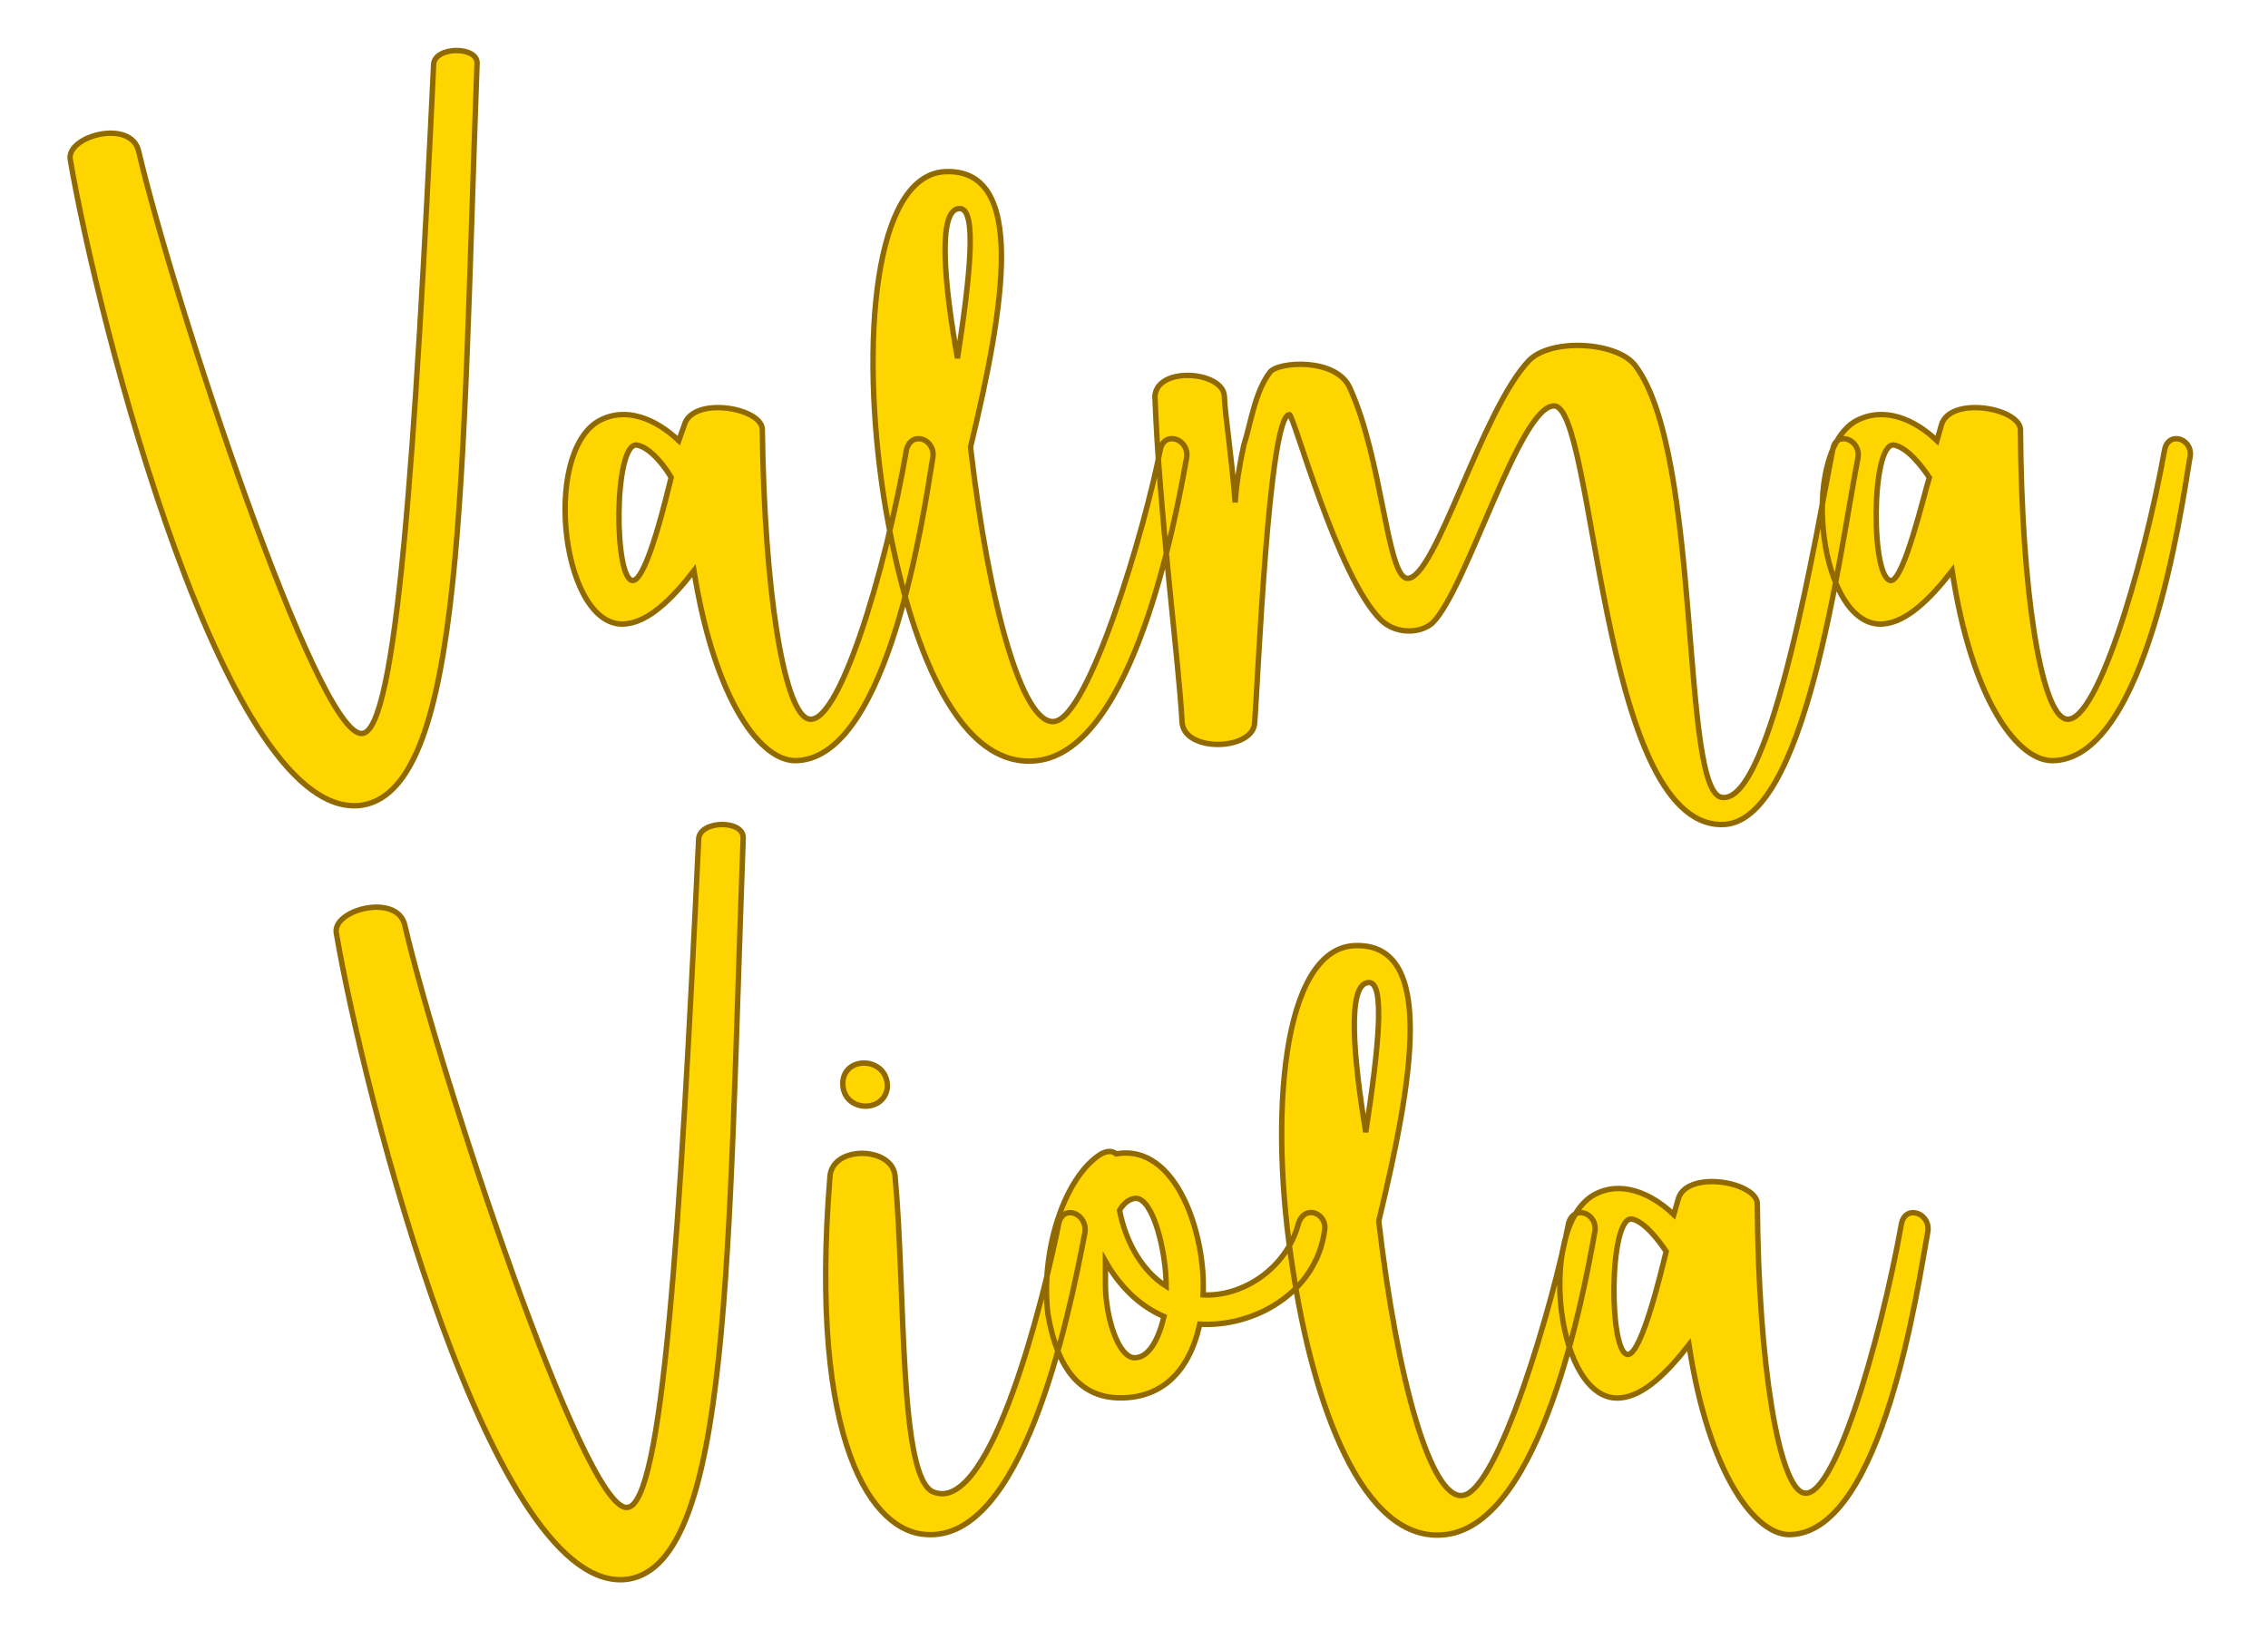 <?xml version="1.0" encoding="UTF-8" standalone="no"?><!DOCTYPE svg PUBLIC "-//W3C//DTD SVG 1.1//EN" "http://www.w3.org/Graphics/SVG/1.1/DTD/svg11.dtd"><svg xmlns="http://www.w3.org/2000/svg" xmlns:xlink="http://www.w3.org/1999/xlink" version="1.1" width="120mm" height="86.264mm" viewBox="148.441 166.566 15.118 10.868" xml:space="preserve">
<desc>Created with Fabric.js 3.4.0</desc>
<defs>
</defs>
<g operation_id="97306605120618496" width="15.118" height="10.868" transform="matrix(1 0 0 1 156 172)" id="2">
<rect style="stroke: rgb(0,0,0); stroke-width: 0; stroke-dasharray: none; stroke-linecap: butt; stroke-dashoffset: 0; stroke-linejoin: miter; stroke-miterlimit: 4; fill: rgb(255,255,255); fill-opacity: 0; fill-rule: nonzero; opacity: 1;" x="-7.559" y="-5.434" rx="1" ry="1" width="15.118" height="10.868"/>
</g>
<g operation_id="97306605095444480" width="18.914" height="15.82" transform="matrix(0.723 0 0 0.723 155.655 168.571)" id="Txt-5">
<filter id="SVGID_0" y="-23.034%" height="146.068%" x="-22.538%" width="145.076%">
	<feGaussianBlur in="SourceAlpha" stdDeviation="0.14"/>
	<feOffset dx="0.2" dy="0.2" result="oBlur"/>
	<feFlood flood-color="rgb(144,105,0)" flood-opacity="1"/>
	<feComposite in2="oBlur" operator="in"/>
	<feMerge>
		<feMergeNode/>
		<feMergeNode in="SourceGraphic"/>
	</feMerge>
</filter>
		
<path d="M-9.33-1.30C-9.08 0.17-7.89 4.86-6.63 4.65C-5.69 4.48-5.72 1.63-5.58-2.18C-5.56-2.35-5.97-2.35-5.98-2.18C-6.15 1.39-6.32 3.98-6.64 3.99C-7.05 4.03-8.38-0.01-8.70-1.38C-8.77-1.68-9.37-1.52-9.33-1.30ZM-4.21 2.98C-4.00 2.96-3.79 2.76-3.58 2.49C-3.39 3.68-2.96 4.27-2.62 4.24C-1.78 4.19-1.46 1.95-1.38 1.46C-1.34 1.28-1.57 1.19-1.62 1.37C-1.81 2.48-2.26 3.99-2.54 3.85C-2.75 3.75-2.93 2.70-2.95 1.18C-2.97 0.98-3.60 0.88-3.67 1.15L-3.72 1.29C-3.93 1.09-4.21 0.97-4.46 1.11C-4.99 1.42-4.79 3.04-4.21 2.98ZM-3.79 1.63C-3.83 1.79-4.01 2.56-4.14 2.58C-4.32 2.59-4.32 1.32-4.11 1.33C-3.98 1.35-3.84 1.54-3.79 1.63ZM-1.27-1.19C-1.92-1.15-2.05 0.38-1.83 1.81C-1.64 3.00-1.20 4.34-0.41 4.24C0.47 4.13 0.86 2.02 0.96 1.46C1.00 1.28 0.76 1.19 0.72 1.37C0.58 2.10 0.06 3.85-0.26 3.88C-0.55 3.91-0.86 2.82-1.03 1.35C-0.72 0.06-0.50-1.23-1.27-1.19ZM-1.13-0.85C-0.97-0.85-1.03-0.25-1.15 0.53C-1.27-0.14-1.34-0.85-1.13-0.85ZM0.67 0.88C0.71 1.96 0.89 3.32 0.92 3.88C0.93 4.17 1.58 4.15 1.59 3.89C1.62 3.50 1.72 1.05 1.91 1.05C1.95 1.05 2.35 2.54 2.75 2.94C2.89 3.08 3.12 3.07 3.23 2.97C3.55 2.65 4.03 0.97 4.35 0.97C4.73 0.97 4.77 4.82 5.89 4.83C6.67 4.85 6.98 2.33 7.15 1.46C7.19 1.28 6.95 1.19 6.92 1.37C6.78 2.07 6.36 4.64 5.90 4.58C5.51 4.54 5.72 1.42 5.10 0.60C4.94 0.38 4.33 0.34 4.12 0.55C3.68 1.01 3.26 2.56 3.00 2.56C2.81 2.56 2.77 1.47 2.47 0.81C2.35 0.52 1.80 0.56 1.73 0.66C1.59 0.84 1.55 1.15 1.49 1.33C1.45 1.51 1.42 1.70 1.41 1.86C1.37 1.36 1.32 1.09 1.31 0.88C1.30 0.65 0.69 0.60 0.67 0.88ZM7.39 2.98C7.60 2.96 7.81 2.76 8.02 2.49C8.20 3.68 8.63 4.27 8.97 4.24C9.81 4.19 10.13 1.95 10.21 1.46C10.26 1.28 10.02 1.19 9.98 1.37C9.78 2.48 9.33 3.99 9.05 3.85C8.84 3.75 8.66 2.70 8.65 1.18C8.62 0.98 7.99 0.88 7.92 1.15L7.88 1.29C7.67 1.09 7.39 0.97 7.13 1.11C6.60 1.42 6.80 3.04 7.39 2.98ZM7.81 1.63C7.76 1.79 7.58 2.56 7.46 2.58C7.27 2.59 7.27 1.32 7.48 1.33C7.61 1.35 7.75 1.54 7.81 1.63Z" style="stroke: rgb(144, 105, 0); stroke-width: 0.05; stroke-dasharray: none; stroke-linecap: butt; stroke-dashoffset: 0; stroke-linejoin: miter; stroke-miterlimit: 4; fill: rgb(255, 213, 0); fill-rule: nonzero; opacity: 1;"/></g>
<g operation_id="97306605095444480" width="14.042" height="15.82" transform="matrix(0.723 0 0 0.723 155.665 173.731)" id="Txt-10">
<filter id="SVGID_0" y="-23.034%" height="146.068%" x="-23.418%" width="146.837%">
	<feGaussianBlur in="SourceAlpha" stdDeviation="0.14"/>
	<feOffset dx="0.2" dy="0.2" result="oBlur"/>
	<feFlood flood-color="rgb(144,105,0)" flood-opacity="1"/>
	<feComposite in2="oBlur" operator="in"/>
	<feMerge>
		<feMergeNode/>
		<feMergeNode in="SourceGraphic"/>
	</feMerge>
</filter>
		
<path d="M-6.89-1.30C-6.64 0.17-5.45 4.86-4.19 4.65C-3.25 4.48-3.28 1.63-3.14-2.18C-3.13-2.35-3.53-2.35-3.55-2.18C-3.72 1.39-3.88 3.98-4.21 3.99C-4.61 4.03-5.94-0.01-6.26-1.38C-6.33-1.68-6.94-1.52-6.89-1.30ZM-1.38 3.85C-1.71 3.74-1.64 2.00-1.74 0.93C-1.77 0.66-2.32 0.65-2.34 0.94C-2.54 3.42-1.94 4.22-1.45 4.24C-0.57 4.30-0.15 2.30 0.01 1.46C0.04 1.28-0.19 1.19-0.23 1.37C-0.36 2.02-0.85 4.05-1.38 3.85ZM-1.81 0.11C-1.81-0.18-2.25-0.18-2.22 0.11C-2.19 0.35-1.83 0.35-1.81 0.11ZM0.16 0.73C-0.19 0.95-0.40 1.65-0.33 2.21C-0.24 2.73-0.02 2.98 0.34 2.98C0.71 2.98 0.97 2.75 1.07 2.30C1.56 2.33 2.14 2.02 2.22 1.44C2.25 1.28 2.04 1.19 1.98 1.37C1.87 1.79 1.46 2.05 1.10 2.03C1.13 1.49 0.86 0.63 0.30 0.73C0.26 0.70 0.22 0.70 0.16 0.73ZM0.47 2.61C0.32 2.61 0.20 2.24 0.20 1.93L0.20 1.72C0.33 1.95 0.51 2.13 0.74 2.23C0.69 2.44 0.60 2.61 0.47 2.61ZM0.48 1.14C0.64 1.14 0.76 1.63 0.76 1.95C0.55 1.82 0.39 1.56 0.33 1.25C0.37 1.18 0.43 1.14 0.48 1.14ZM2.49-1.19C1.83-1.15 1.70 0.38 1.93 1.81C2.11 3.00 2.56 4.34 3.34 4.24C4.22 4.13 4.61 2.02 4.71 1.46C4.75 1.28 4.52 1.19 4.47 1.37C4.33 2.10 3.82 3.85 3.49 3.88C3.20 3.91 2.89 2.82 2.72 1.35C3.03 0.06 3.26-1.23 2.49-1.19ZM2.63-0.85C2.78-0.85 2.72-0.25 2.60 0.53C2.49-0.14 2.42-0.85 2.63-0.85ZM4.95 2.98C5.16 2.96 5.37 2.76 5.58 2.49C5.76 3.68 6.20 4.27 6.53 4.24C7.37 4.19 7.69 1.95 7.78 1.46C7.82 1.28 7.58 1.19 7.54 1.37C7.34 2.48 6.90 3.99 6.62 3.85C6.41 3.75 6.22 2.70 6.21 1.18C6.18 0.98 5.55 0.88 5.48 1.15L5.44 1.29C5.23 1.09 4.95 0.97 4.70 1.11C4.17 1.42 4.36 3.04 4.95 2.98ZM5.37 1.63C5.33 1.79 5.15 2.56 5.02 2.58C4.84 2.59 4.84 1.32 5.05 1.33C5.17 1.35 5.31 1.54 5.37 1.63Z" style="stroke: rgb(144, 105, 0); stroke-width: 0.05; stroke-dasharray: none; stroke-linecap: butt; stroke-dashoffset: 0; stroke-linejoin: miter; stroke-miterlimit: 4; fill: rgb(255, 213, 0); fill-rule: nonzero; opacity: 1;"/></g>
</svg>